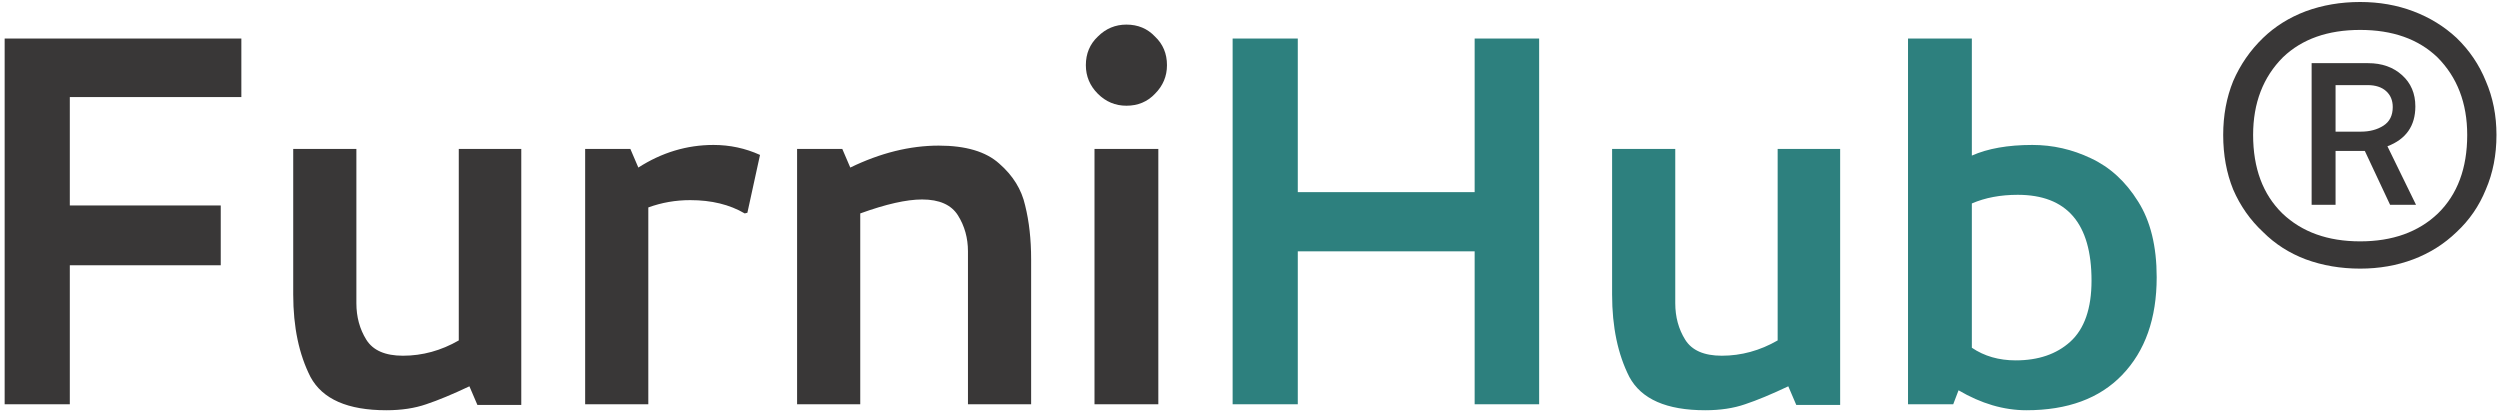 <svg width="470" height="78" viewBox="0 0 470 78" fill="none" xmlns="http://www.w3.org/2000/svg">
<path d="M45.375 18.25H13.125V38.625H41.5V49.875H13.125V76H0.875V7.25H45.375V18.25ZM98 76.125H89.75L88.25 72.625C85.083 74.125 82.375 75.25 80.125 76C77.958 76.75 75.458 77.125 72.625 77.125C65.375 77.125 60.625 75.042 58.375 70.875C56.208 66.625 55.125 61.458 55.125 55.375V28H67V57C67 59.583 67.625 61.875 68.875 63.875C70.125 65.875 72.417 66.875 75.75 66.875C79.417 66.875 82.917 65.917 86.25 64V28H98V76.125ZM110.008 28H118.508L120.008 31.5C124.424 28.667 129.133 27.25 134.133 27.25C137.216 27.25 140.133 27.875 142.883 29.125L140.508 40L140.008 40.125C137.174 38.458 133.758 37.625 129.758 37.625C127.008 37.625 124.383 38.083 121.883 39V76H110.008V28ZM149.852 28H158.352L159.852 31.5C165.518 28.75 171.06 27.375 176.477 27.375C181.56 27.375 185.352 28.5 187.852 30.75C190.435 33 192.06 35.625 192.727 38.625C193.477 41.625 193.852 45 193.852 48.75V76H181.977V47.25C181.977 44.75 181.352 42.5 180.102 40.5C178.852 38.5 176.602 37.5 173.352 37.5C170.435 37.5 166.56 38.375 161.727 40.125V76H149.852V28ZM205.766 76V28H217.766V76H205.766ZM206.391 17.625C207.891 19.125 209.682 19.875 211.766 19.875C213.932 19.875 215.724 19.125 217.141 17.625C218.641 16.125 219.391 14.333 219.391 12.25C219.391 10.083 218.641 8.292 217.141 6.875C215.724 5.375 213.932 4.625 211.766 4.625C209.682 4.625 207.891 5.375 206.391 6.875C204.891 8.292 204.141 10.083 204.141 12.25C204.141 14.333 204.891 16.125 206.391 17.625Z" fill="#393737"/>
<path d="M277.234 36.125V7.25H289.359V76H277.234V47.25H243.984V76H231.734V7.25H243.984V36.125H277.234ZM345.949 76.125H337.699L336.199 72.625C333.033 74.125 330.324 75.25 328.074 76C325.908 76.75 323.408 77.125 320.574 77.125C313.324 77.125 308.574 75.042 306.324 70.875C304.158 66.625 303.074 61.458 303.074 55.375V28H314.949V57C314.949 59.583 315.574 61.875 316.824 63.875C318.074 65.875 320.366 66.875 323.699 66.875C327.366 66.875 330.866 65.917 334.199 64V28H345.949V76.125ZM358.707 76V7.25H370.707V29.25C373.707 27.917 377.499 27.25 382.082 27.25C385.915 27.25 389.582 28.083 393.082 29.75C396.665 31.417 399.624 34.125 401.957 37.875C404.29 41.542 405.457 46.292 405.457 52.125C405.457 59.875 403.29 66 398.957 70.5C394.707 74.917 388.707 77.125 380.957 77.125C376.707 77.125 372.457 75.875 368.207 73.375L367.207 76H358.707ZM393.207 52.75C393.207 42 388.582 36.625 379.332 36.625C376.082 36.625 373.207 37.167 370.707 38.25V65.375C373.04 66.958 375.79 67.75 378.957 67.75C383.207 67.75 386.624 66.583 389.207 64.25C391.874 61.833 393.207 58 393.207 52.75Z" fill="#2D807E"/>
<path d="M467.336 15.25C468.669 18.333 469.336 21.708 469.336 25.375C469.336 29.125 468.669 32.542 467.336 35.625C466.086 38.708 464.253 41.375 461.836 43.625C459.503 45.875 456.794 47.583 453.711 48.75C450.628 49.917 447.294 50.5 443.711 50.5C440.044 50.5 436.628 49.917 433.461 48.75C430.378 47.583 427.711 45.875 425.461 43.625C423.044 41.375 421.169 38.708 419.836 35.625C418.586 32.542 417.961 29.125 417.961 25.375C417.961 21.708 418.586 18.333 419.836 15.25C421.169 12.167 423.044 9.458 425.461 7.125C427.711 4.958 430.378 3.292 433.461 2.125C436.628 0.958 440.044 0.375 443.711 0.375C447.294 0.375 450.628 0.958 453.711 2.125C456.794 3.292 459.503 4.958 461.836 7.125C464.253 9.458 466.086 12.167 467.336 15.25ZM458.336 40.125C462.003 36.542 463.836 31.625 463.836 25.375C463.836 19.375 461.961 14.5 458.211 10.75C454.628 7.333 449.794 5.625 443.711 5.625C437.628 5.625 432.794 7.333 429.211 10.75C425.461 14.5 423.586 19.375 423.586 25.375C423.586 31.625 425.419 36.542 429.086 40.125C432.753 43.625 437.628 45.375 443.711 45.375C449.794 45.375 454.669 43.625 458.336 40.125ZM451.586 14.125C453.253 15.625 454.086 17.583 454.086 20C454.086 23.667 452.336 26.167 448.836 27.5L454.211 38.5H449.336L444.586 28.375H439.086V38.5H434.586V11.875H445.211C447.794 11.875 449.919 12.625 451.586 14.125ZM448.086 23.625C449.253 22.875 449.836 21.708 449.836 20.125C449.836 18.875 449.419 17.875 448.586 17.125C447.753 16.375 446.586 16 445.086 16H439.086V24.75H443.836C445.503 24.75 446.919 24.375 448.086 23.625Z" fill="#393737"/>
</svg>
